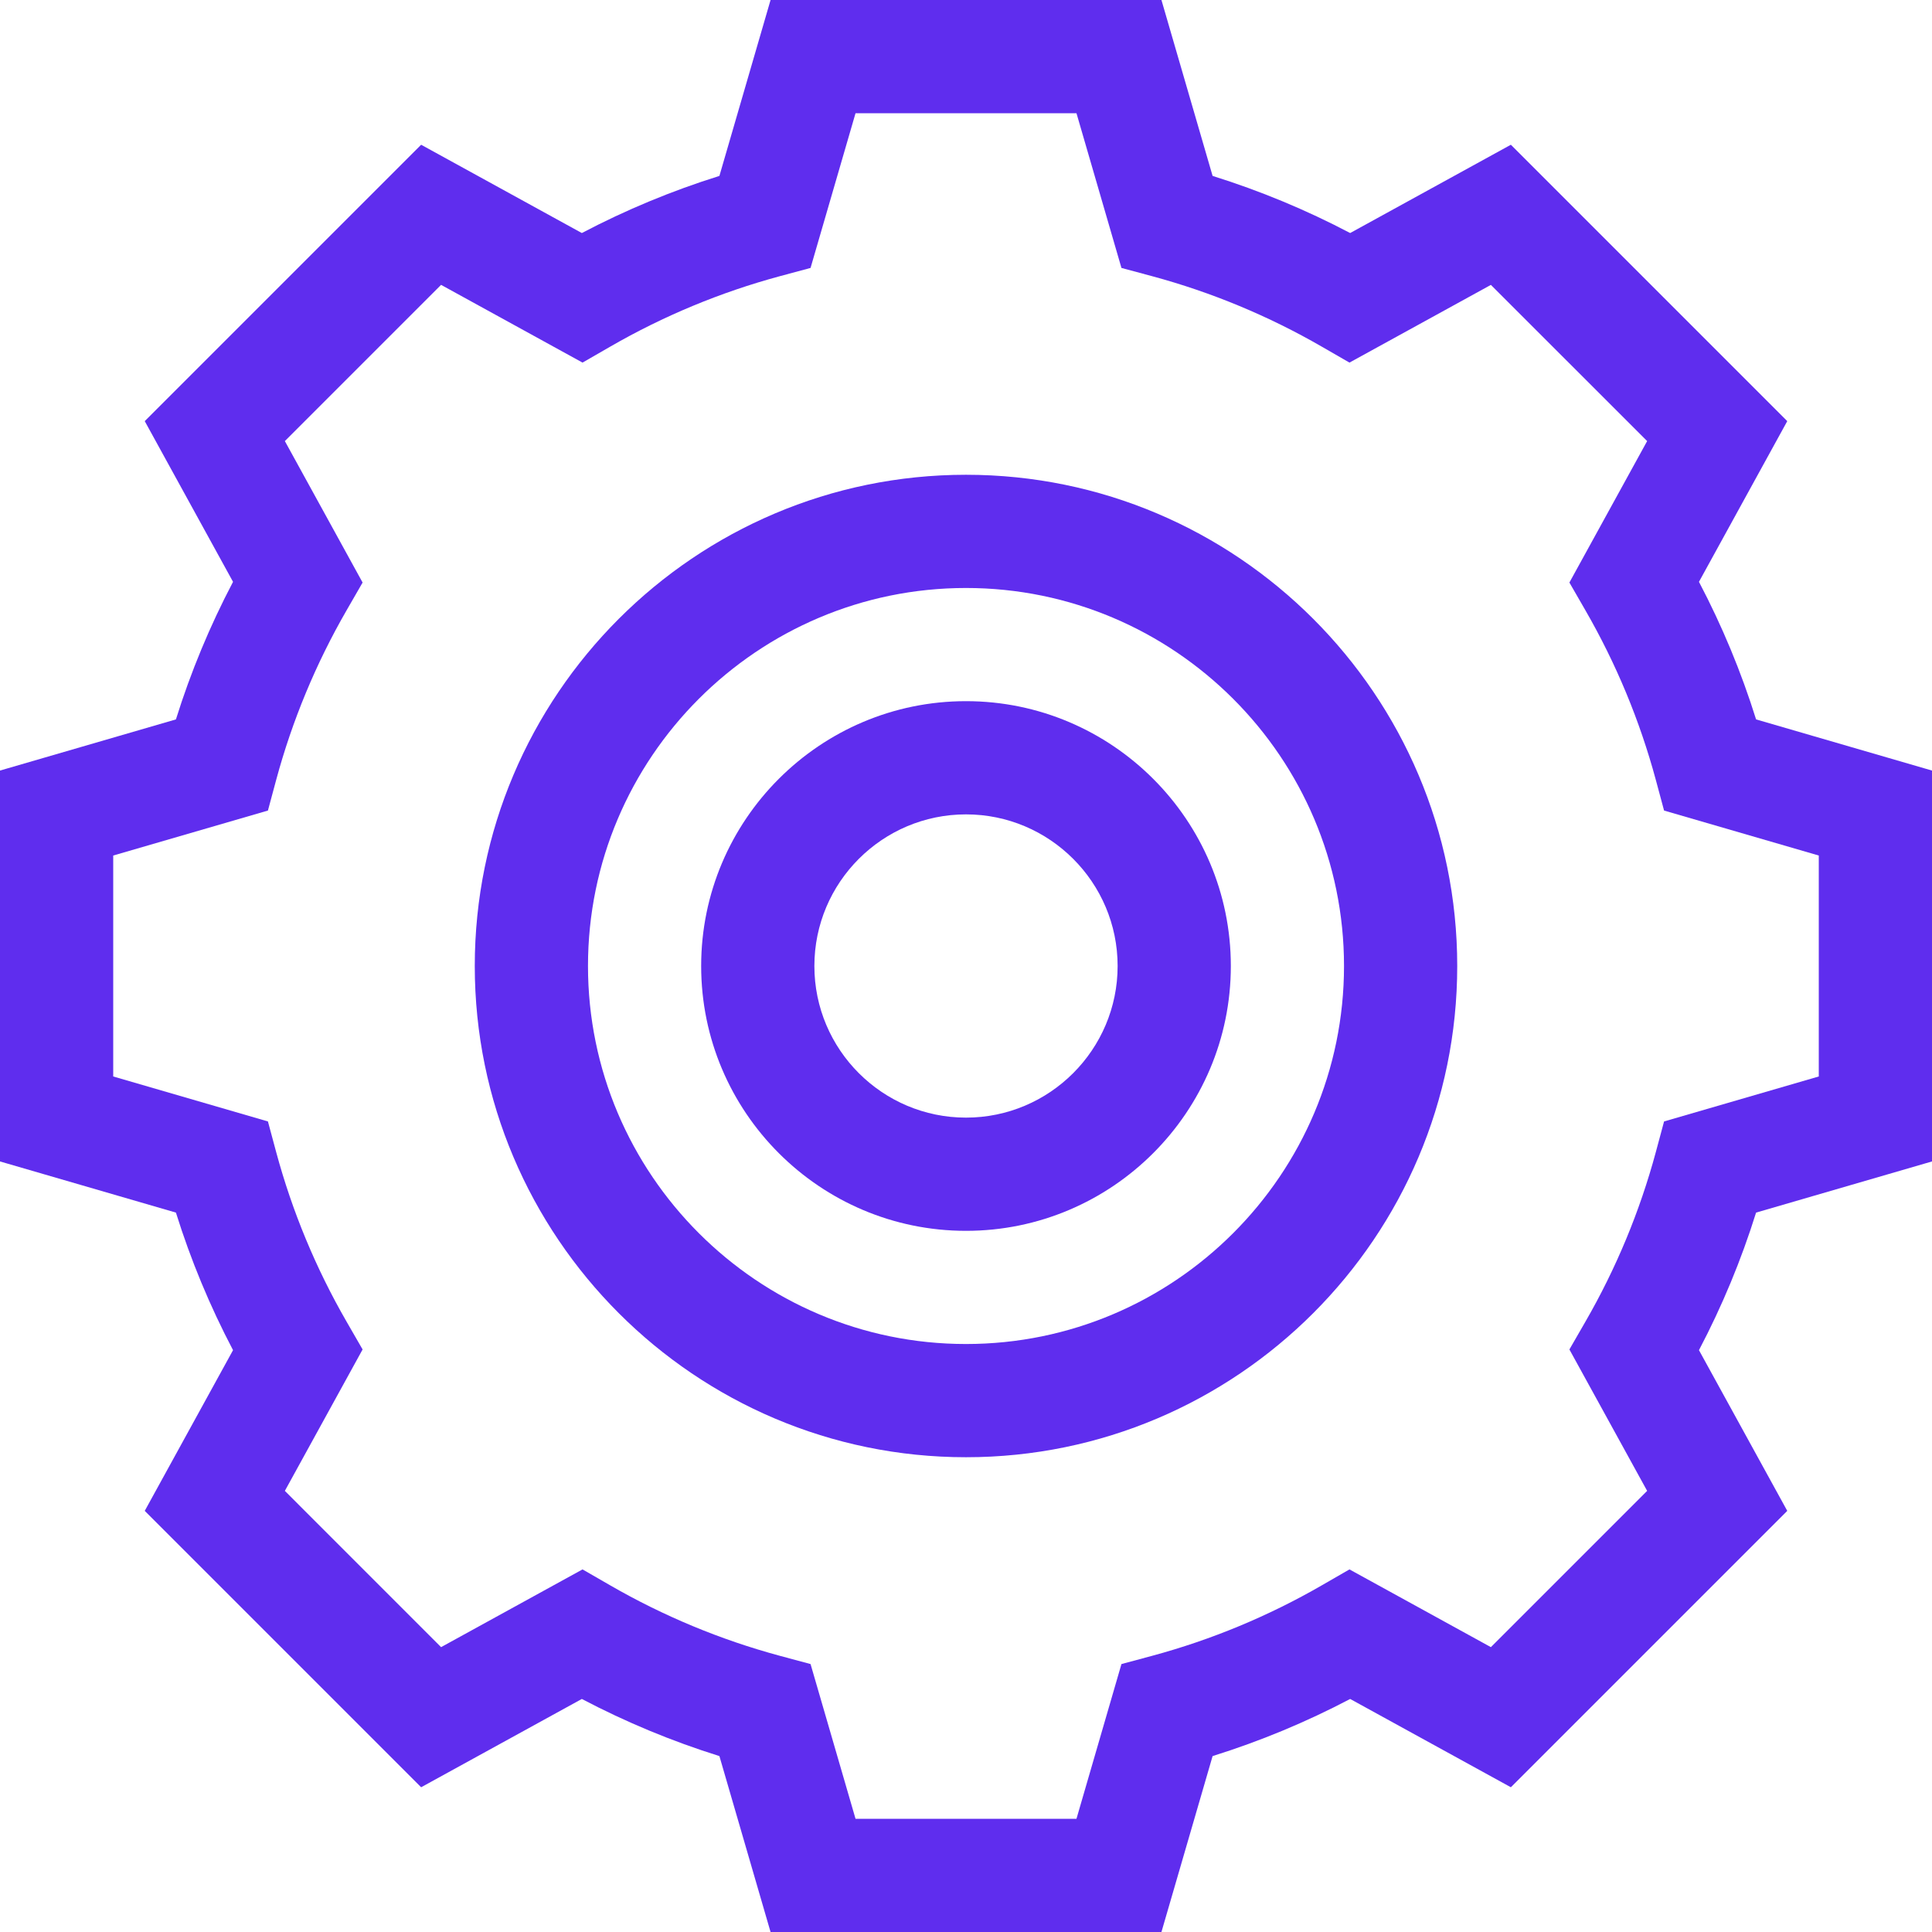 <svg width="50" height="50" viewBox="0 0 50 50" fill="none" xmlns="http://www.w3.org/2000/svg">
<path d="M30.058 50H19.942L18.618 45.447C17.389 45.063 16.197 44.568 15.058 43.969L10.899 46.254L3.746 39.101L6.031 34.942C5.432 33.803 4.937 32.611 4.553 31.382L0 30.058V19.942L4.553 18.618C4.937 17.389 5.432 16.197 6.031 15.058L3.746 10.899L10.899 3.746L15.058 6.031C16.197 5.432 17.389 4.937 18.618 4.553L19.942 0H30.058L31.382 4.553C32.611 4.937 33.803 5.432 34.942 6.031L39.101 3.746L46.254 10.899L43.969 15.058C44.568 16.197 45.063 17.389 45.447 18.618L50 19.942V30.058L45.447 31.382C45.063 32.611 44.568 33.803 43.969 34.942L46.254 39.101L39.101 46.254L34.942 43.969C33.803 44.568 32.611 45.063 31.382 45.447L30.058 50ZM22.141 47.07H27.859L29.023 43.066L29.818 42.852C31.354 42.437 32.832 41.823 34.209 41.028L34.924 40.616L38.584 42.628L42.628 38.584L40.616 34.924L41.028 34.209C41.823 32.832 42.437 31.354 42.852 29.818L43.066 29.023L47.07 27.859V22.141L43.066 20.977L42.852 20.182C42.437 18.646 41.823 17.168 41.028 15.791L40.616 15.076L42.628 11.415L38.584 7.373L34.924 9.384L34.209 8.972C32.832 8.177 31.354 7.563 29.818 7.148L29.023 6.934L27.859 2.93H22.141L20.977 6.934L20.182 7.148C18.646 7.563 17.168 8.177 15.791 8.972L15.076 9.384L11.415 7.372L7.372 11.415L9.384 15.076L8.972 15.791C8.177 17.168 7.563 18.646 7.148 20.182L6.934 20.977L2.93 22.141V27.859L6.934 29.023L7.148 29.818C7.563 31.354 8.177 32.832 8.972 34.209L9.384 34.924L7.372 38.584L11.415 42.628L15.076 40.616L15.791 41.028C17.168 41.823 18.646 42.437 20.182 42.852L20.977 43.066L22.141 47.07Z" fill="#5F2DEE"/>
<path d="M25 31.854C21.221 31.854 18.146 28.779 18.146 25C18.146 21.221 21.221 18.146 25 18.146C28.779 18.146 31.854 21.221 31.854 25C31.854 28.779 28.779 31.854 25 31.854ZM25 21.076C22.836 21.076 21.076 22.836 21.076 25C21.076 27.164 22.836 28.924 25 28.924C27.164 28.924 28.924 27.164 28.924 25C28.924 22.836 27.164 21.076 25 21.076Z" fill="#5F2DEE"/>
<path d="M25 37.713C17.99 37.713 12.287 32.01 12.287 25C12.287 17.99 17.99 12.287 25 12.287C32.01 12.287 37.713 17.99 37.713 25C37.713 32.01 32.01 37.713 25 37.713ZM25 15.217C19.606 15.217 15.217 19.606 15.217 25C15.217 30.394 19.606 34.783 25 34.783C30.394 34.783 34.783 30.394 34.783 25C34.783 19.606 30.394 15.217 25 15.217Z" fill="#5F2DEE"/>
</svg>
